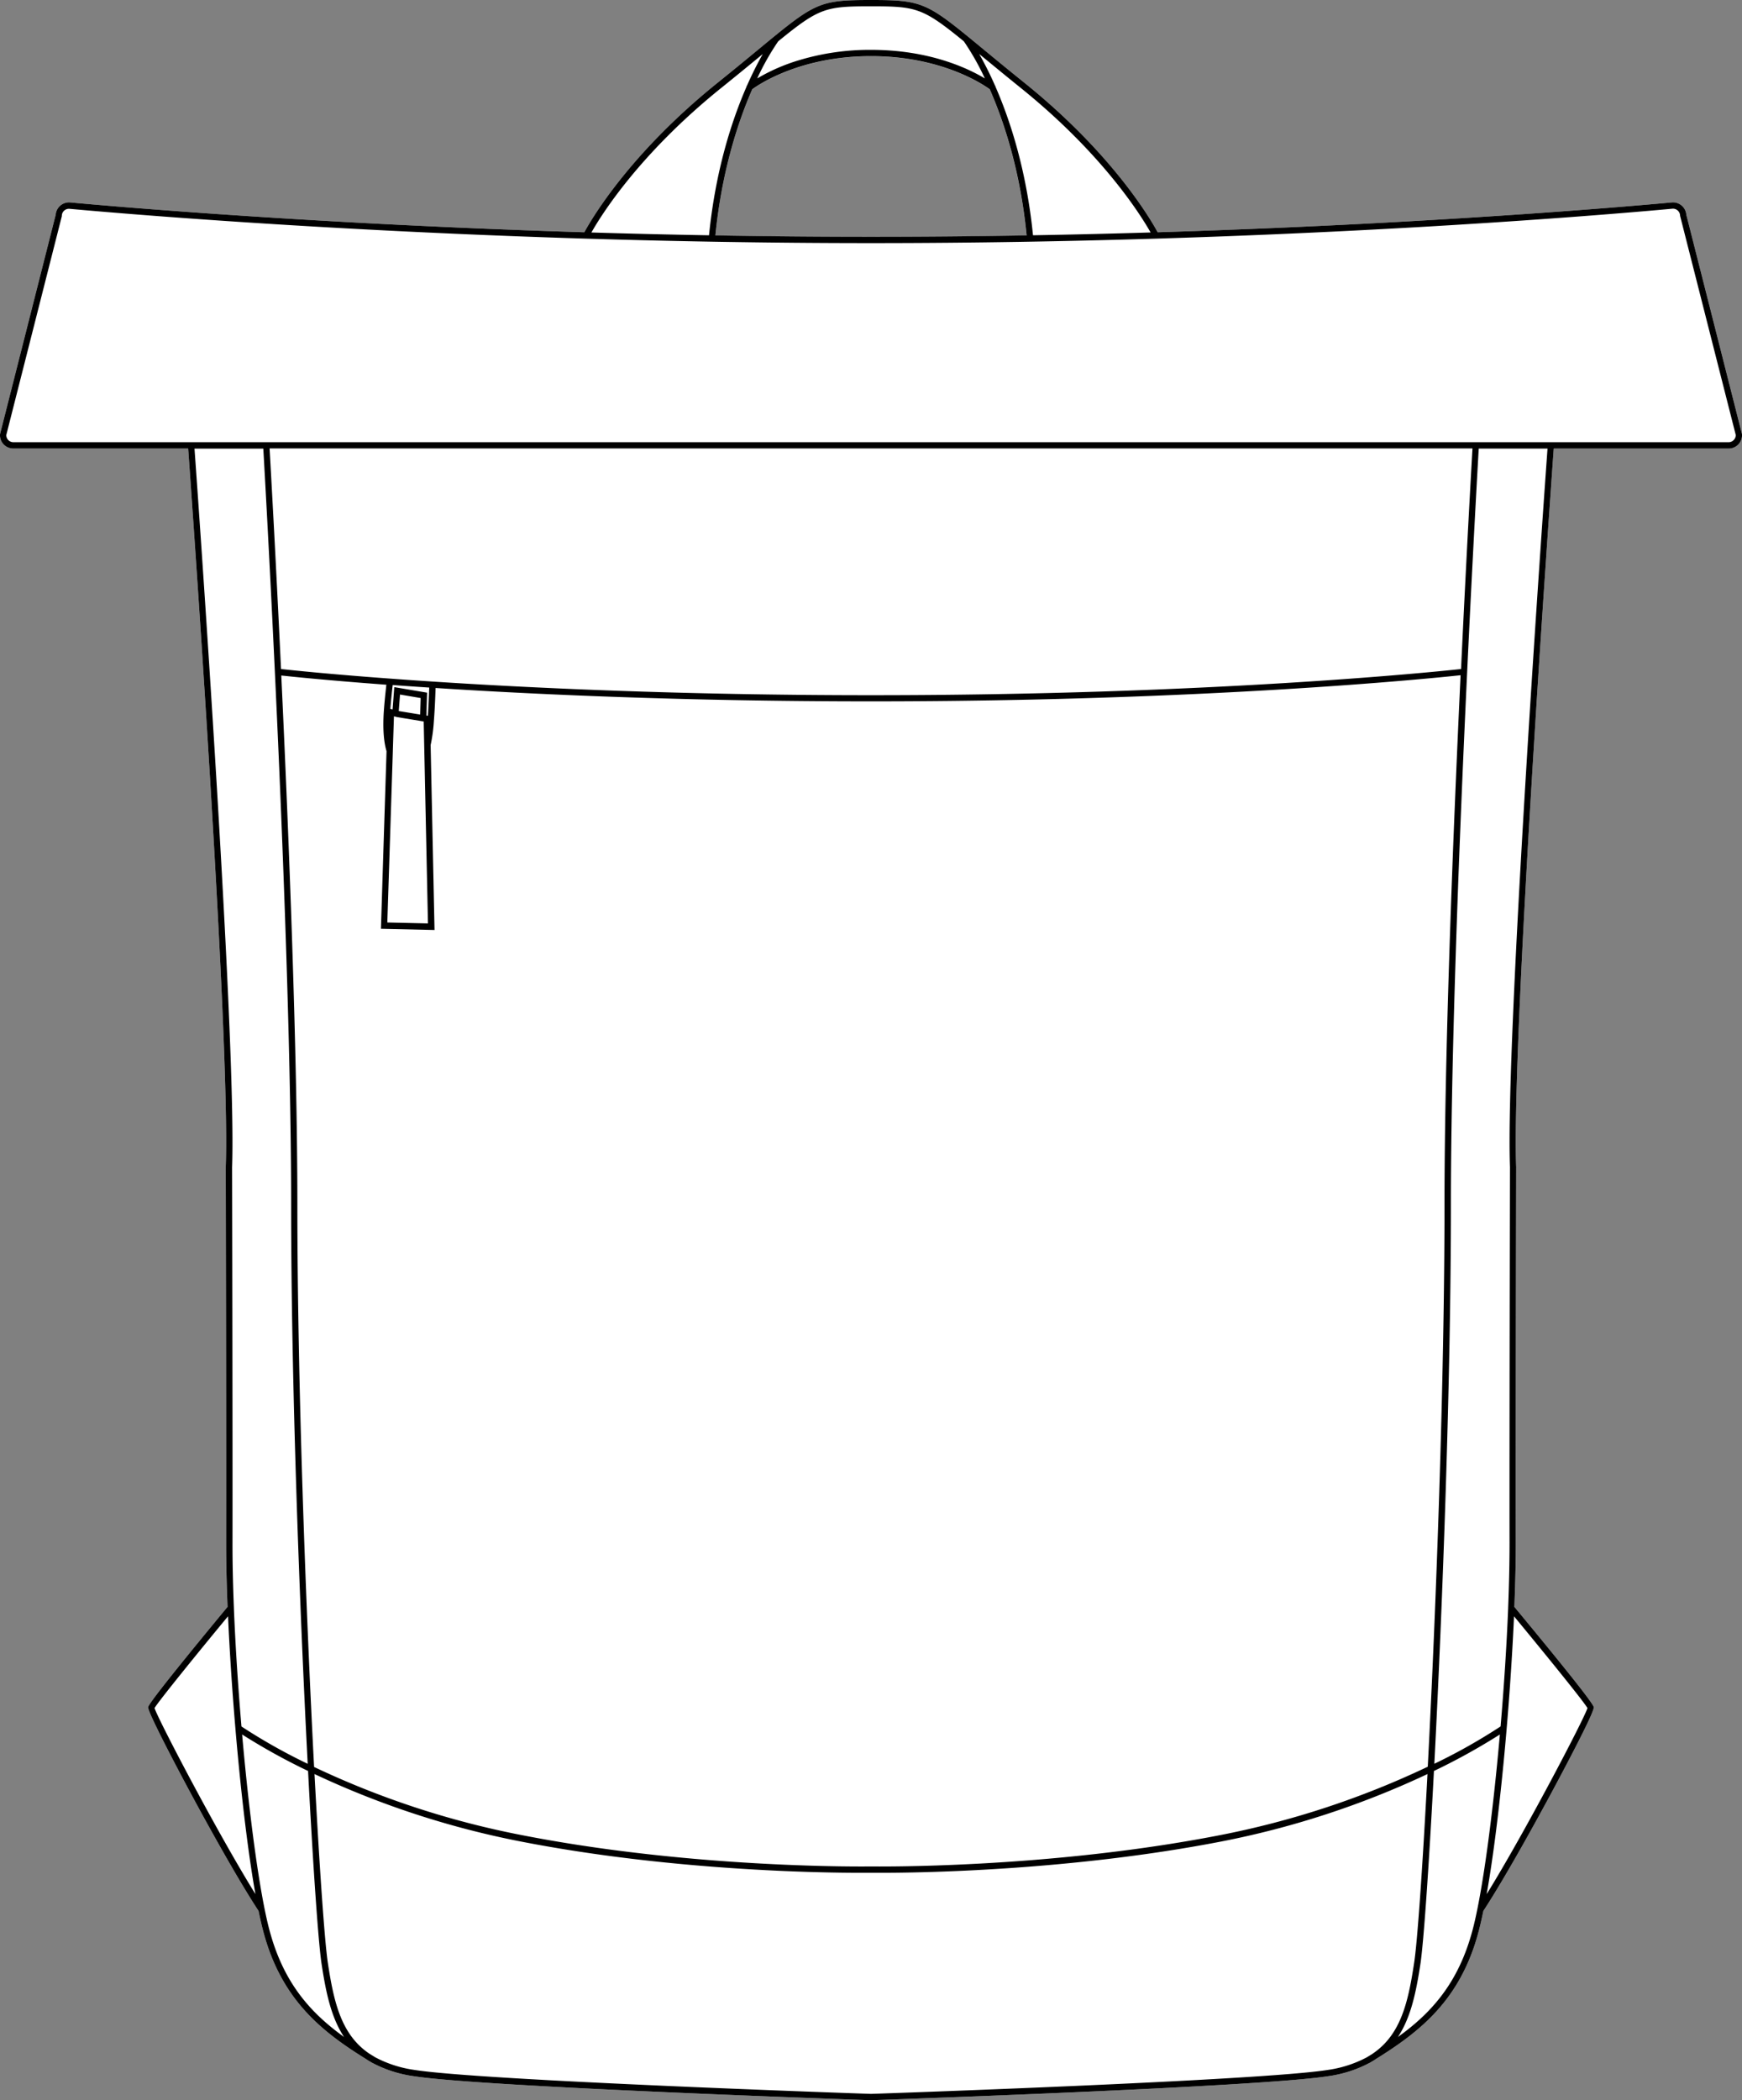 <svg xmlns="http://www.w3.org/2000/svg" viewBox="0 0 781.99 942.55"><rect x="0" y="0" width="781.99" height="942.55" fill="#808080" stroke="none"/><defs><style>.cls-1{fill:#fff;}</style></defs><g id="Layer_2" data-name="Layer 2"><g id="Layer_1-2" data-name="Layer 1"><path class="cls-1" d="M782,195v-.14L757,96.38a6,6,0,0,0-6.55-5.53c-21,1.93-110.07,9.67-230.77,13.39-2.77-5.15-19.85-34.95-59.85-67.12-7.36-5.92-13.51-11-18.44-15.06C416.17,1.24,414.66,0,391,0s-25.17,1.24-50.4,22.06c-4.93,4.08-11.08,9.14-18.44,15.06-40,32.17-57.08,62-59.86,67.12C141.6,100.52,52.5,92.78,31.52,90.85A6,6,0,0,0,25,96.38L.05,194.68,0,195a5.93,5.93,0,0,0,1.64,4.45A6,6,0,0,0,6,201.29H84.47c1.45,20.17,19,265.21,16.87,322.45,0,1.18.26,118.1.17,168.54,0,8.49.21,18.29.64,28.85-16.16,19.52-35.32,43-35.65,45S79.27,793,84.94,803.55c5.89,11,20.66,38.08,31.12,54.05.69,3.37,1.39,6.42,2.1,9.11,8.1,30.72,26.22,45,46.06,57.31.84.57,1.72,1.11,2.64,1.63l.23.14.13.05a55.85,55.85,0,0,0,18.49,5.93c30.89,4.87,203.5,10.72,205.24,10.78H391c1.74-.06,174.35-5.91,205.23-10.78a55.83,55.83,0,0,0,18.5-5.93l.13-.05.23-.14c.92-.52,1.8-1.06,2.64-1.63,19.84-12.33,38-26.59,46.06-57.31.71-2.69,1.41-5.74,2.1-9.11,10.46-16,25.23-43.09,31.12-54.05,5.66-10.55,18.79-35.29,18.44-37.4s-19.49-25.5-35.65-45c.42-10.56.65-20.36.64-28.85-.09-50.44.17-167.36.17-168.59-2.08-57.19,15.42-302.23,16.87-322.4H776a6,6,0,0,0,6-6.33Zm-391-88.7c-23.95,0-47.3-.22-69.87-.61,2.92-28.9,10.14-50.9,16.56-65.58,2.68-2,21.47-14.87,53.31-14.87h0c31.89,0,50.68,12.94,53.32,14.88,6.42,14.67,13.63,36.66,16.55,65.57-22.57.39-45.92.61-69.87.61Z"/><path d="M782,195v-.14L757,96.38a6,6,0,0,0-6.55-5.53c-21,1.93-110.07,9.67-230.77,13.39-2.77-5.15-19.85-34.95-59.85-67.12-7.36-5.92-13.51-11-18.44-15.06C416.17,1.24,414.66,0,391,0s-25.17,1.24-50.4,22.06c-4.93,4.08-11.08,9.14-18.44,15.06-40,32.17-57.08,62-59.86,67.12C141.6,100.52,52.5,92.78,31.52,90.85A6,6,0,0,0,25,96.38L.05,194.68,0,195a5.93,5.93,0,0,0,1.64,4.45A6,6,0,0,0,6,201.29H84.47c1.45,20.17,19,265.21,16.87,322.45,0,1.18.26,118.1.17,168.54,0,8.49.21,18.29.64,28.85-16.16,19.52-35.32,43-35.65,45S79.27,793,84.94,803.55c5.89,11,20.66,38.08,31.12,54.05.69,3.37,1.39,6.42,2.1,9.11,8.1,30.72,26.22,45,46.06,57.31.84.57,1.72,1.11,2.64,1.63l.23.14.13.05a55.85,55.85,0,0,0,18.49,5.93c30.89,4.87,203.5,10.72,205.24,10.78H391c1.74-.06,174.35-5.91,205.23-10.78a55.83,55.83,0,0,0,18.5-5.93l.13-.05.23-.14c.92-.52,1.8-1.06,2.64-1.63,19.84-12.33,38-26.59,46.06-57.31.71-2.69,1.41-5.74,2.1-9.11,10.46-16,25.23-43.09,31.12-54.05,5.66-10.55,18.79-35.29,18.44-37.4s-19.49-25.5-35.65-45c.42-10.56.65-20.36.64-28.85-.09-50.44.17-167.36.17-168.59-2.08-57.19,15.42-302.23,16.87-322.4H776a6,6,0,0,0,6-6.33ZM439.59,24.25c5,4.08,11.1,9.15,18.47,15.08,37.14,29.88,54.26,57.58,58.45,65-17,.51-34.65.94-52.79,1.26C460.78,76.32,453.46,54,446.92,39a1.47,1.47,0,0,0-.26-.6,155.18,155.18,0,0,0-7.1-14.18Zm21.28,81.4c-22.57.39-45.92.61-69.87.61h0c-23.95,0-47.3-.22-69.87-.61,2.92-28.9,10.14-50.9,16.56-65.58,2.68-2,21.47-14.87,53.31-14.87h0c31.89,0,50.68,12.94,53.32,14.88C450.74,54.75,458,76.74,460.87,105.65ZM391,2.83c20.34,0,23.21.66,41.67,15.71A113.78,113.78,0,0,1,442.1,35.2c-7.57-4.55-24.92-12.83-51.1-12.83h0a109.86,109.86,0,0,0-32.51,4.71,84,84,0,0,0-18.57,8.12,113.3,113.3,0,0,1,9.42-16.66C367.78,3.49,370.66,2.83,391,2.83Zm-67.06,36.5c7.37-5.93,13.52-11,18.47-15.08-2,3.52-4.47,8.26-7.07,14.15a1.34,1.34,0,0,0-.26.6c-6.54,15-13.86,37.32-16.8,66.6-18.14-.32-35.77-.75-52.79-1.26C269.67,96.91,286.79,69.21,323.93,39.33Zm-236.62,162h30.88c1.06,18.32,12.49,220.28,12.49,339.39,0,78.59,3.71,179,7.44,250.86a258.17,258.17,0,0,1-29.74-16.76c-1.53-17.95-2.72-36.27-3.4-53.16a1.28,1.28,0,0,0,0-.19c-.42-10.41-.64-20.27-.62-29.14.08-50.45-.17-167.38-.18-168.5C106.25,466.65,88.87,222.9,87.31,201.29Zm86.2,135.81L171,416.82l24.06.55-1.75-83A70.41,70.41,0,0,0,194.74,324c.36-4.62.62-9.75.79-15.24,42.7,2.78,110.83,6,195.43,6h0c150,0,250.85-10.24,264.7-11.73-3.42,72.7-7.22,168.9-7.22,237.58,0,79.15-3.75,180.36-7.51,252.27a391.1,391.1,0,0,1-93.5,30.76c-77.93,15.17-155.66,14-156.44,14h0c-.78,0-78.51,1.21-156.44-14A390.94,390.94,0,0,1,141,793c-3.76-71.91-7.51-173.12-7.51-252.27,0-68.68-3.8-164.87-7.22-237.57,5,.54,21.4,2.23,47.17,4.14-.47,4.11-.84,7.86-1.1,11.38C171.79,326.39,172.17,332.59,173.51,337.1ZM177,308.38l-.77,10-1-.24c.26-3.32.6-6.85,1.05-10.71,5.58.42,11,.79,16.4,1.14-.14,4.5-.34,8.73-.6,12.65l-.67-.11.3-10.25Zm11.83,4.89-.21,7.41L179,319.11h0l.57-7.41ZM176.35,337s0,0,0-.07v-.16l.49-15.3.26.07,1.28.31,11.82,1.94.22,10.42v0s0,.05,0,.07l1.69,80.14-18.24-.42ZM391,312h0c-85.5,0-154.18-3.33-196.74-6.12-6.31-.41-12.56-.84-19.11-1.33-27.42-2-44.51-3.81-49-4.3-2.44-51.68-4.67-90.94-5.13-99H661c-.46,8-2.69,47.26-5.13,99C643.94,301.53,542.66,312,391,312ZM69.37,766.56c2-3.34,20.17-25.72,33-41.2,1.85,41.28,6.63,92.88,12.29,124.69C97.71,822.75,71.11,771.9,69.37,766.56ZM120.9,866c-4.45-16.86-9-51.19-12.21-87.59a280.29,280.29,0,0,0,29.6,16.38c2.33,44.35,4.65,77.3,6.07,86.62,1.93,12.69,4.27,24,10.09,32.76C139.48,903.38,127.24,890,120.9,866Zm495.34,55.65-2.65,1.64a53.14,53.14,0,0,1-17.76,5.7C565.28,933.79,394.47,939.6,391,939.71c-3.47-.11-174.28-5.92-204.83-10.74a53.14,53.14,0,0,1-17.76-5.7l-2.65-1.64c-12.53-8.5-15.87-22.82-18.58-40.67-1.4-9.18-3.68-41.36-6-84.79A394,394,0,0,0,234,826.49c67.18,13.08,134.21,14,152.29,14,2.89,0,4.52,0,4.71,0s1.82,0,4.71,0c18.1,0,85.12-1,152.3-14a394,394,0,0,0,92.79-30.32c-2.29,43.43-4.57,75.61-6,84.79C632.11,898.81,628.77,913.13,616.24,921.63ZM661.09,866c-6.34,24-18.59,37.4-33.55,48.17,5.82-8.77,8.15-20.07,10.09-32.76,1.41-9.32,3.74-42.27,6.07-86.62a281.39,281.39,0,0,0,29.6-16.38C670.09,814.79,665.53,849.12,661.09,866Zm51.53-99.42c-1.74,5.35-28.34,56.19-45.25,83.49,5.66-31.81,10.44-83.41,12.28-124.69C692.44,740.84,710.65,763.22,712.62,766.56Zm-34.8-242.82c0,1.17-.26,118.1-.18,168.55,0,8.87-.21,18.73-.62,29.14a1.28,1.28,0,0,0,0,.19c-.68,16.89-1.87,35.21-3.4,53.16a258.17,258.17,0,0,1-29.74,16.76c3.73-71.89,7.44-172.27,7.44-250.86,0-119.11,11.43-321.07,12.49-339.39h30.88C693.12,222.9,675.74,466.64,677.82,523.74ZM778.28,197.46a3.14,3.14,0,0,1-2.3,1H6a3.19,3.19,0,0,1-3.18-3.22L27.76,97l0-.27a3.13,3.13,0,0,1,1.09-2.24,3.18,3.18,0,0,1,2.38-.77C59.2,96.25,207.81,109.1,391,109.1h0c183.18,0,331.79-12.85,359.72-15.43a3.19,3.19,0,0,1,3.47,3v.14l25,98.41A3.14,3.14,0,0,1,778.28,197.46Z"/></g></g></svg>